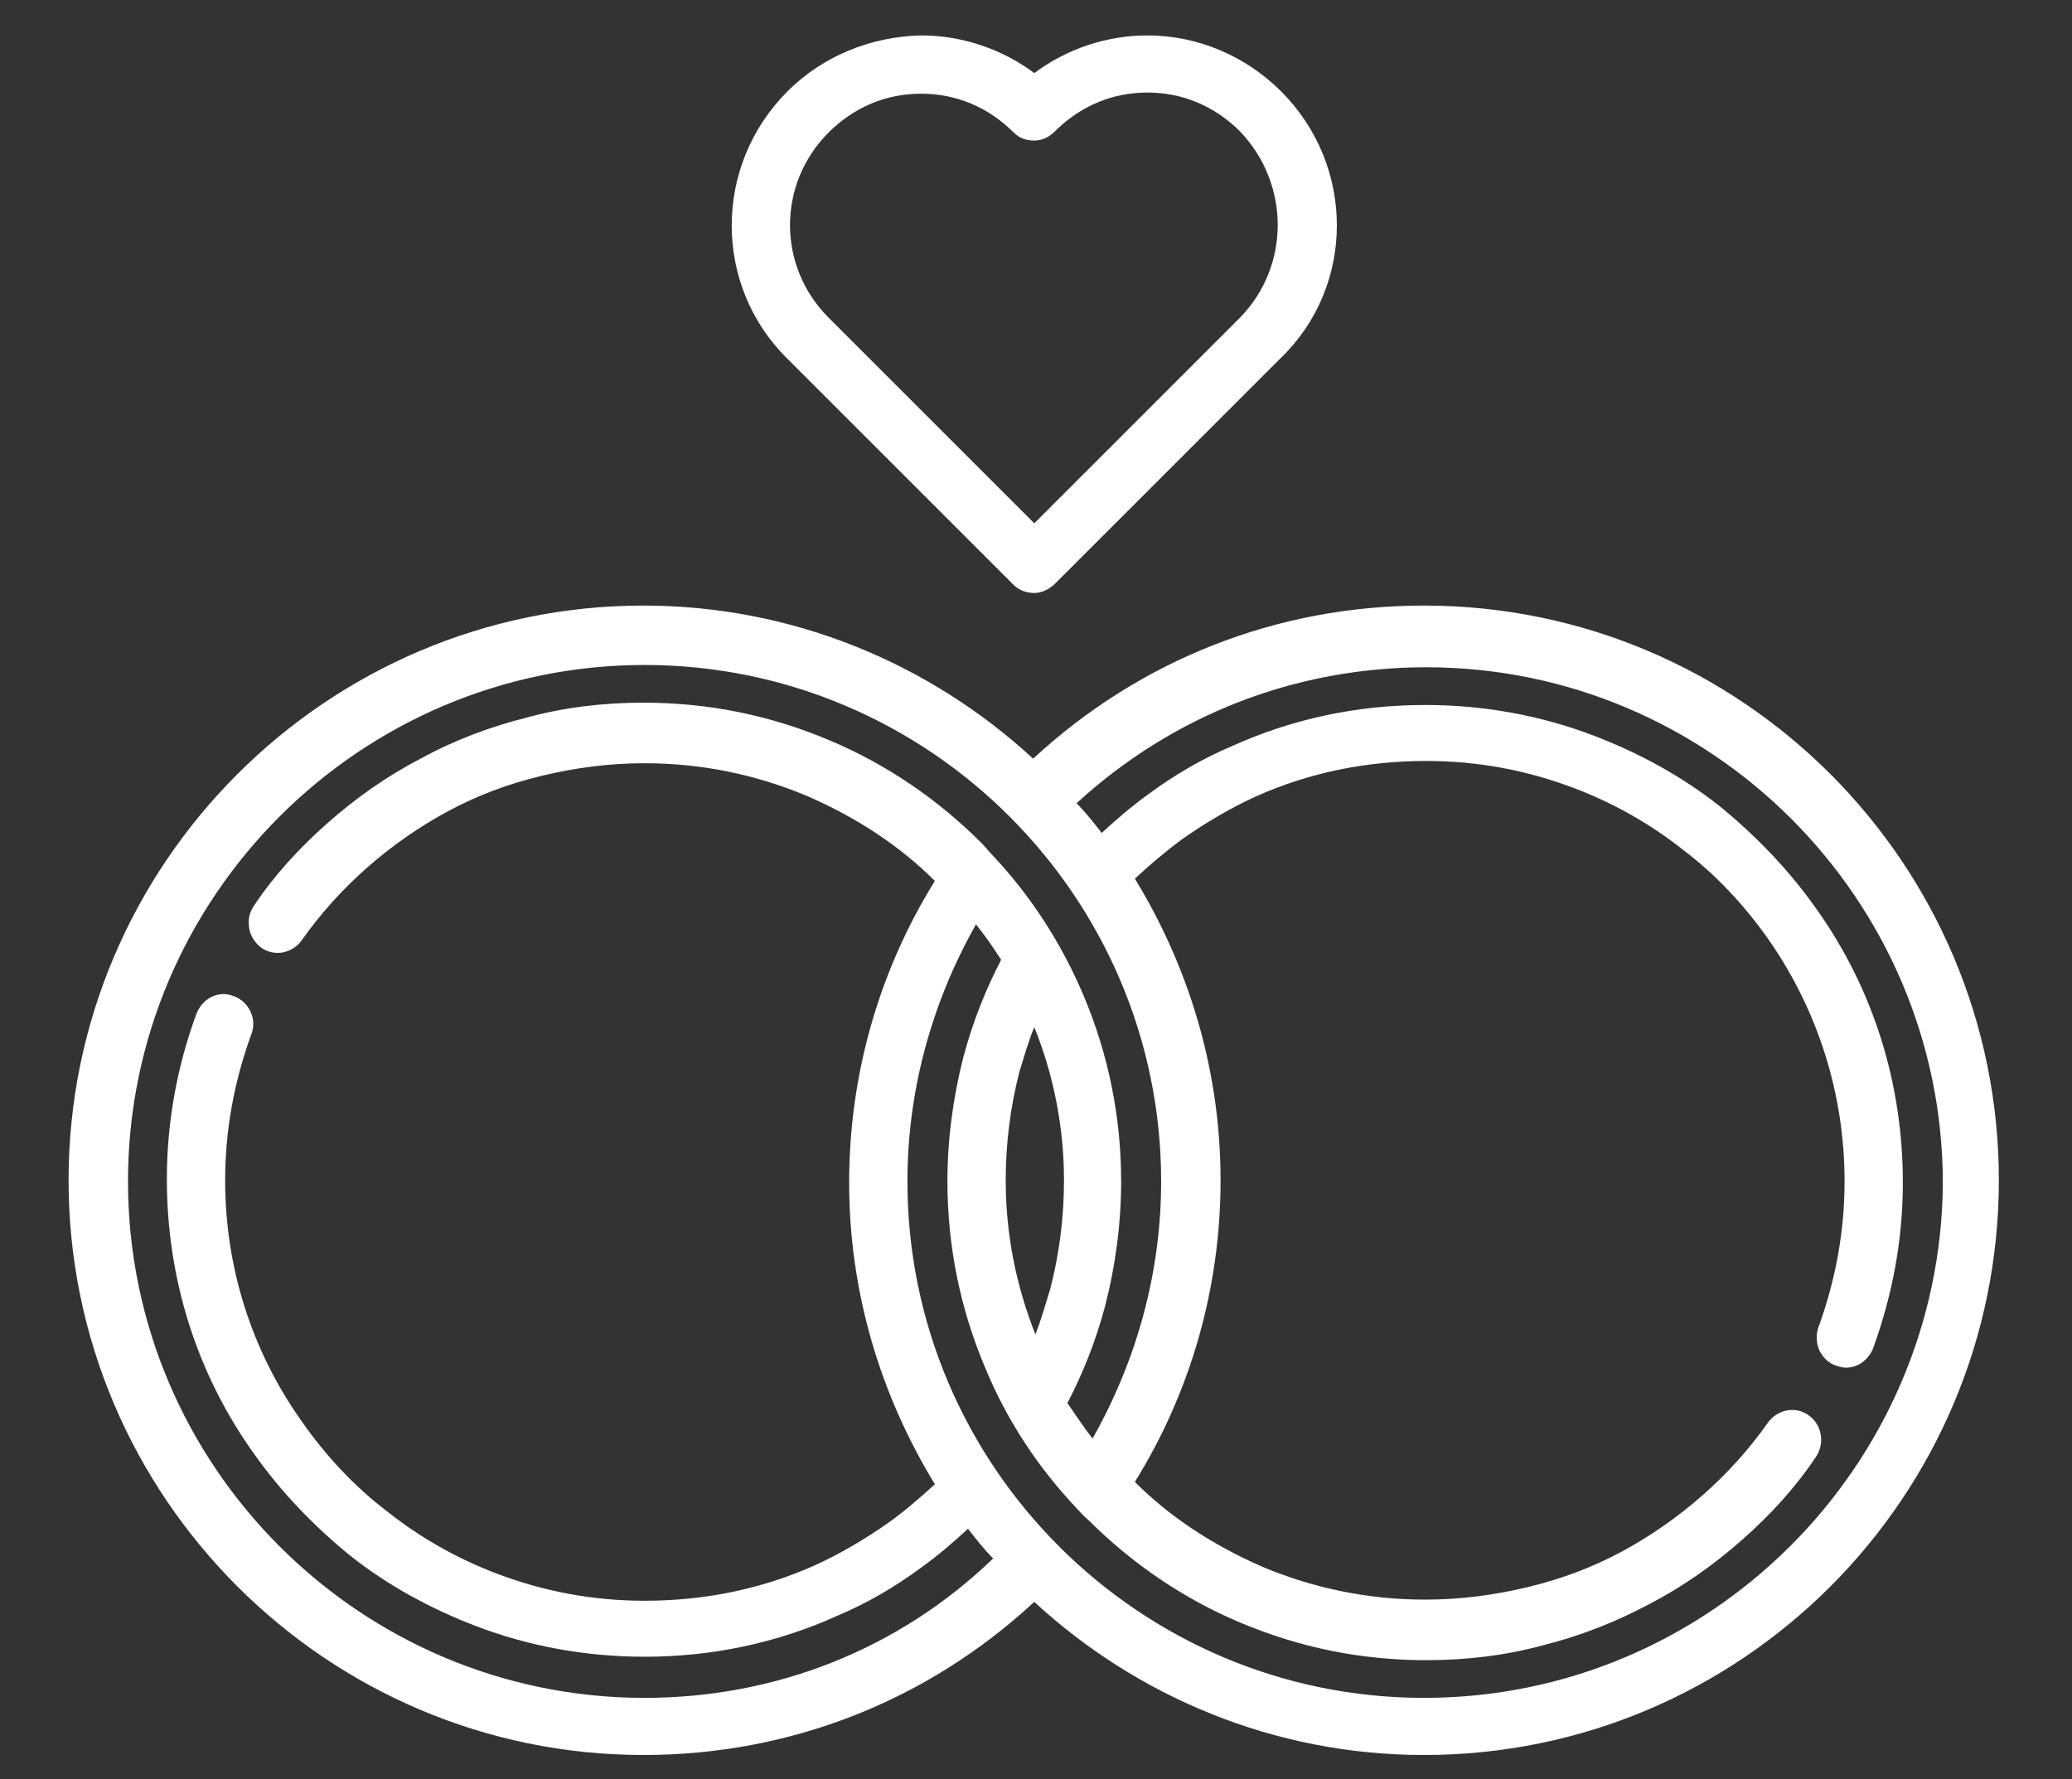 <?xml version="1.0" encoding="utf-8"?>
<!-- Generator: Adobe Illustrator 26.2.1, SVG Export Plug-In . SVG Version: 6.00 Build 0)  -->
<svg version="1.1" id="Calque_1" xmlns="http://www.w3.org/2000/svg" xmlns:xlink="http://www.w3.org/1999/xlink" x="0px" y="0px"
	 viewBox="0 0 181.3 155.7" style="enable-background:new 0 0 181.3 155.7;" xml:space="preserve">
<rect x="0" y="0" width="181.3" height="155.7" fill="#333333" stroke="none"/>
<style type="text/css">
	.st0{fill:#FFFFFF;}
</style>
<g>
	<g>
		<path class="st0" d="M112.1,8c-3.1-3.1-7.3-4.9-11.7-4.9c-3.6,0-7.1,1.2-9.9,3.3c-2.8-2.1-6.3-3.3-9.9-3.3C76.2,3.2,72,4.9,68.9,8
			c-6.5,6.5-6.5,17,0,23.4l19.8,19.8c0.5,0.5,1.2,0.7,1.8,0.7s1.3-0.3,1.8-0.8l19.8-19.8C118.6,25,118.6,14.5,112.1,8z M108.5,27.8
			l-18,18l-18-18c-4.5-4.5-4.5-11.7,0-16.2c2.2-2.2,5-3.4,8.1-3.4s5.9,1.2,8.1,3.4c0.5,0.5,1.1,0.7,1.8,0.7l0,0
			c0.7,0,1.3-0.3,1.8-0.8c2.2-2.2,5-3.4,8.1-3.4s5.9,1.2,8.1,3.4C112.9,16.1,112.9,23.3,108.5,27.8z"/>
	</g>
</g>
<g>
	<g>
		<path class="st0" d="M124.6,53c-12.8,0-24.8,4.7-34.2,13.4c-9-8.3-21-13.4-34.1-13.4C28.6,53,6,75.6,6,103.3s22.6,50.3,50.3,50.3
			c12.8,0,24.8-4.7,34.2-13.4c9,8.3,21,13.4,34.1,13.4c27.8,0,50.3-22.6,50.3-50.3S152.4,53,124.6,53z M56.4,148.6
			c-24.9,0-45.2-20.3-45.2-45.2s20.3-45.2,45.2-45.2s45.2,20.3,45.2,45.2c0,7.9-2.1,15.6-6,22.5c-0.8-1-1.5-2.1-2.2-3.1
			c1.4-2.7,2.5-5.5,3.3-8.5c0.9-3.5,1.4-7.2,1.4-10.9c0-5.6-1.1-11.1-3.3-16.3c-1.9-4.5-4.6-8.7-8-12.3l0,0c-0.3-0.3-0.6-0.7-0.9-1
			c-3.8-3.8-8.3-6.9-13.3-9c-5.2-2.2-10.6-3.3-16.3-3.3c-3.5,0-6.9,0.4-10.2,1.3c-3.2,0.8-6.4,2-9.3,3.6c-2.9,1.5-5.6,3.4-8.1,5.6
			s-4.7,4.6-6.5,7.3c-0.4,0.6-0.5,1.2-0.4,1.9c0.1,0.7,0.5,1.3,1,1.7c0.4,0.3,0.9,0.5,1.5,0.5c0.8,0,1.6-0.4,2.1-1.1
			c3.3-4.7,7.8-8.6,12.8-11.3c2.6-1.4,5.3-2.4,8.2-3.1s5.9-1.1,9-1.1c5,0,9.8,1,14.3,2.9c4.1,1.8,7.9,4.2,11.1,7.4
			c-4.9,7.9-7.5,17-7.5,26.4c0,9.7,2.8,18.7,7.5,26.4c-1.3,1.2-2.7,2.4-4.1,3.4c-2,1.4-4.2,2.7-6.4,3.7c-4.7,2.1-9.7,3.1-14.9,3.1
			c-4.5,0-8.8-0.8-13-2.4c-3.4-1.3-6.6-3.1-9.5-5.4c-2.9-2.2-5.4-4.9-7.5-7.9c-4.4-6.2-6.7-13.5-6.7-21.1c0-4.4,0.8-8.7,2.3-12.8
			c0.5-1.3-0.2-2.8-1.5-3.3c-0.3-0.1-0.6-0.2-0.9-0.2c-1.1,0-2,0.7-2.4,1.7c-1.7,4.6-2.6,9.5-2.6,14.5c0,8.7,2.6,17,7.6,24
			c2.4,3.4,5.3,6.4,8.5,9c3.3,2.6,7,4.6,10.9,6.1c4.7,1.8,9.7,2.7,14.8,2.7l0,0l0,0c5.9,0,11.6-1.2,16.9-3.6c2.6-1.1,5-2.5,7.3-4.2
			c1.4-1,2.8-2.2,4.1-3.4c0.7,0.9,1.4,1.8,2.2,2.6C78.6,144.4,67.8,148.6,56.4,148.6z M93.1,103.3c0,3.2-0.4,6.4-1.2,9.5
			c-0.4,1.3-0.8,2.7-1.3,4c-1.7-4.3-2.6-8.8-2.6-13.5c0-3.2,0.4-6.4,1.2-9.5c0.4-1.3,0.8-2.7,1.3-3.9
			C92.2,94.1,93.1,98.7,93.1,103.3z M124.6,148.6c-24.9,0-45.2-20.3-45.2-45.2c0-7.9,2.1-15.6,6-22.5c0.8,1,1.5,2,2.2,3.1
			c-1.4,2.7-2.5,5.5-3.3,8.5c-0.9,3.5-1.4,7.2-1.4,10.9c0,5.6,1.1,11.1,3.3,16.3c1.9,4.6,4.6,8.7,8,12.3l0,0c0.3,0.3,0.6,0.7,1,1
			c3.8,3.8,8.3,6.9,13.3,9c5.2,2.2,10.6,3.3,16.3,3.3c3.5,0,6.9-0.4,10.2-1.3c3.2-0.8,6.3-2,9.3-3.6c2.9-1.5,5.6-3.4,8.1-5.6
			c2.5-2.2,4.7-4.6,6.5-7.3c0.8-1.2,0.5-2.8-0.6-3.6c-0.4-0.3-0.9-0.5-1.5-0.5c-0.8,0-1.6,0.4-2.1,1.1c-3.3,4.7-7.8,8.6-12.8,11.3
			c-2.6,1.4-5.3,2.4-8.2,3.1c-2.9,0.7-5.9,1.1-9,1.1c-5,0-9.8-1-14.3-2.9c-4.1-1.8-7.9-4.2-11.1-7.4c4.9-7.9,7.5-17,7.5-26.4
			c0-9.7-2.8-18.7-7.5-26.4c1.3-1.2,2.7-2.4,4.2-3.5c2-1.4,4.2-2.7,6.4-3.7c4.7-2.1,9.7-3.1,14.9-3.1c4.5,0,8.8,0.8,13,2.4l0,0l0,0
			c3.4,1.3,6.6,3.1,9.5,5.4c2.9,2.2,5.4,4.9,7.5,7.9c4.3,6.2,6.6,13.5,6.6,21.1c0,4.4-0.8,8.7-2.3,12.8c-0.2,0.6-0.2,1.3,0.1,2
			c0.3,0.6,0.8,1.1,1.4,1.3c0.3,0.1,0.6,0.2,0.9,0.2c1.1,0,2-0.7,2.4-1.7c1.7-4.7,2.6-9.5,2.6-14.5c0-8.7-2.6-17-7.6-24
			c-2.4-3.4-5.3-6.4-8.5-9c-3.3-2.6-7-4.6-10.9-6.1c-4.7-1.8-9.7-2.7-14.8-2.7l0,0c-5.9,0-11.6,1.2-16.9,3.6c-2.6,1.1-5,2.5-7.3,4.2
			c-1.4,1-2.8,2.2-4.1,3.4c-0.7-0.9-1.4-1.8-2.2-2.6c8.4-7.7,19.1-11.9,30.6-11.9c24.9,0,45.2,20.3,45.2,45.2
			C169.8,128.3,149.6,148.6,124.6,148.6z"/>
	</g>
</g>
</svg>
